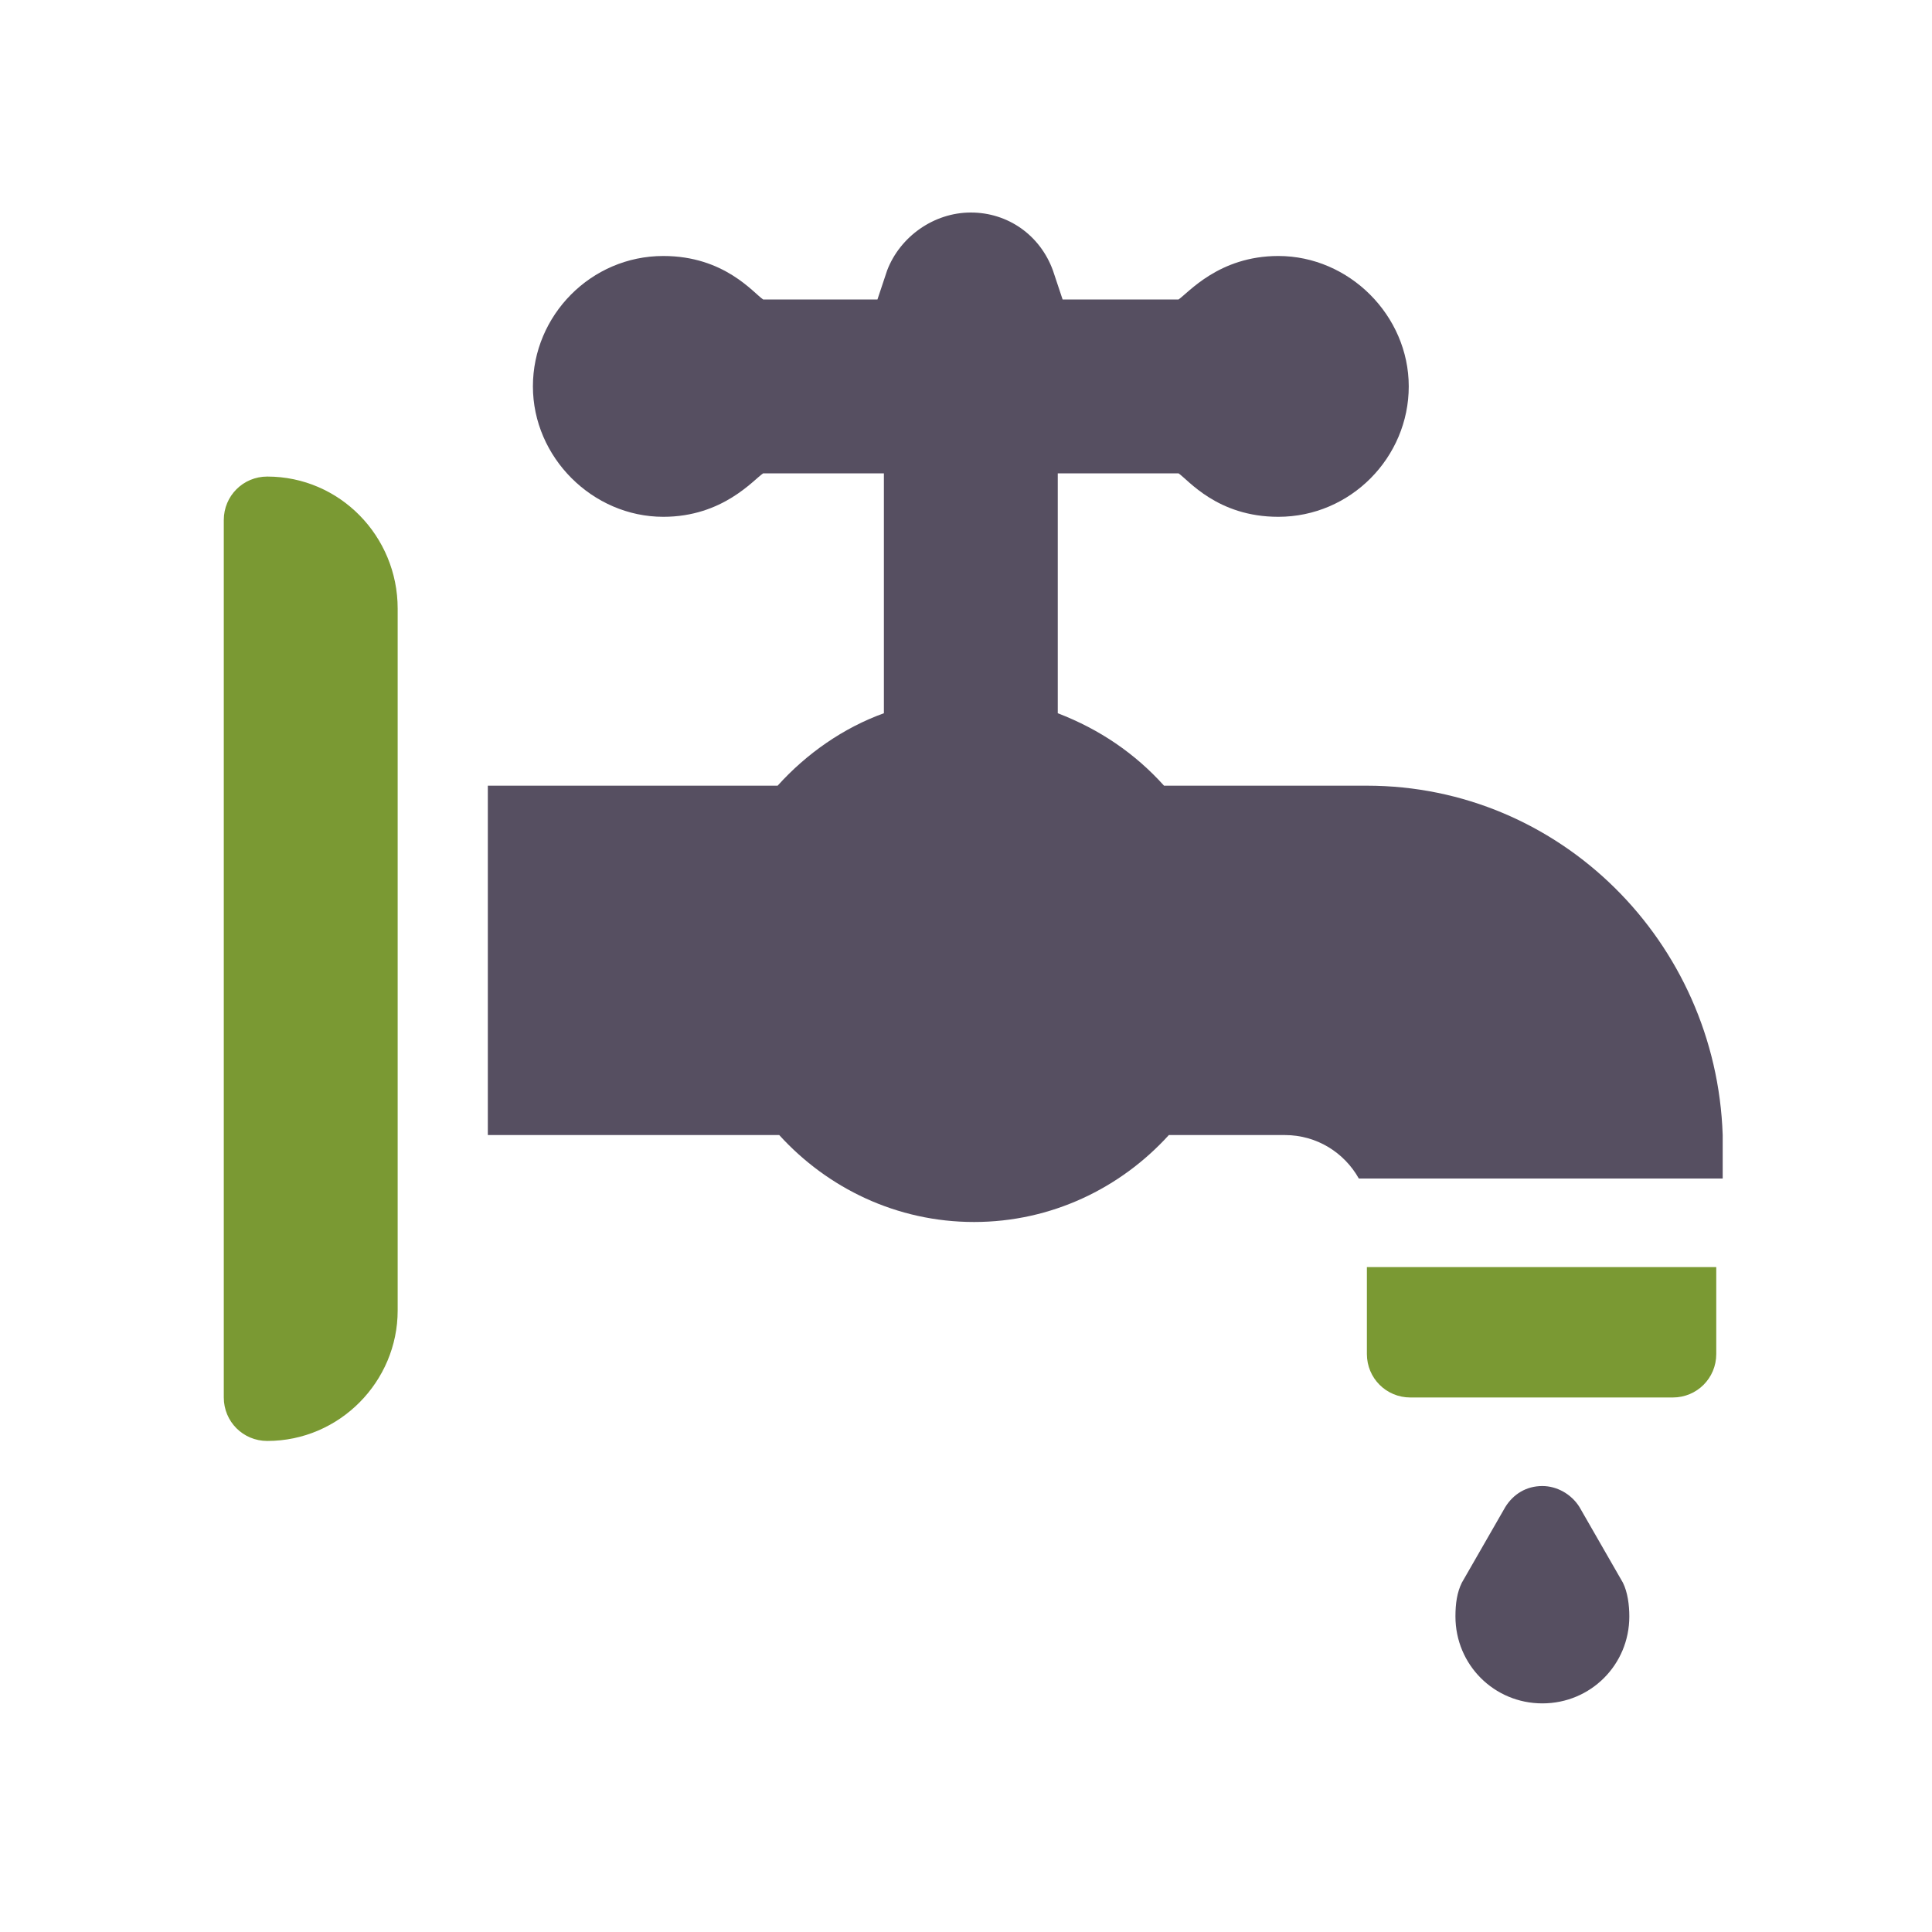 <?xml version="1.0" encoding="UTF-8"?> <svg xmlns="http://www.w3.org/2000/svg" xmlns:xlink="http://www.w3.org/1999/xlink" version="1.1" id="Livello_1" x="0px" y="0px" viewBox="0 0 120 120" style="enable-background:new 0 0 120 120;" xml:space="preserve"> <style type="text/css"> .st0{fill:#7A9933;} .st1{fill:#564F61;} </style> <g> <g> <path class="st0" d="M16.6,29.6c-1.5,0-2.7,1.2-2.7,2.7v54.5c0,1.5,1.2,2.7,2.7,2.7c4.5,0,8.1-3.7,8.1-8.1V37.8 C24.7,33.3,21.1,29.6,16.6,29.6z"></path> </g> </g> <g> <g> <path class="st0" d="M84.9,78.7v5.4c0,1.5,1.2,2.7,2.7,2.7h16.3c1.5,0,2.7-1.2,2.7-2.7v-5.4C106.6,78.7,84.9,78.7,84.9,78.7z"></path> </g> </g> <g> <g> <path class="st1" d="M84.9,48.8H72.3c-1.8-2-4-3.5-6.6-4.5V29.4h7.5c0.6,0.4,2.4,2.7,6.2,2.7c4.5,0,8.1-3.7,8.1-8.1 s-3.7-8.1-8.1-8.1c-3.7,0-5.6,2.3-6.2,2.7H66l-0.6-1.8c-0.8-2.2-2.8-3.6-5.1-3.6s-4.4,1.5-5.2,3.6l-0.6,1.8h-7.1 c-0.6-0.4-2.4-2.7-6.2-2.7c-4.5,0-8.1,3.7-8.1,8.1s3.7,8.1,8.1,8.1c3.7,0,5.6-2.3,6.2-2.7h7.5v14.9c-2.5,0.9-4.8,2.5-6.6,4.5h-18 v21.7h18h0.1c3,3.3,7.3,5.4,12.1,5.4s9.1-2.1,12.1-5.4h0.1h7.1c2,0,3.7,1.1,4.6,2.7h22.6v-2.7C106.6,58.5,96.9,48.8,84.9,48.8z"></path> </g> </g> <g> <g> <path class="st1" d="M100.8,98.3l-2.7-4.7c-0.5-0.8-1.4-1.3-2.3-1.3l0,0c-1,0-1.8,0.5-2.3,1.3l-2.7,4.7c-0.3,0.6-0.4,1.3-0.4,2.1 c0,3,2.4,5.4,5.4,5.4c3,0,5.4-2.4,5.4-5.4C101.2,99.7,101.1,98.9,100.8,98.3z"></path> </g> </g> </svg> 